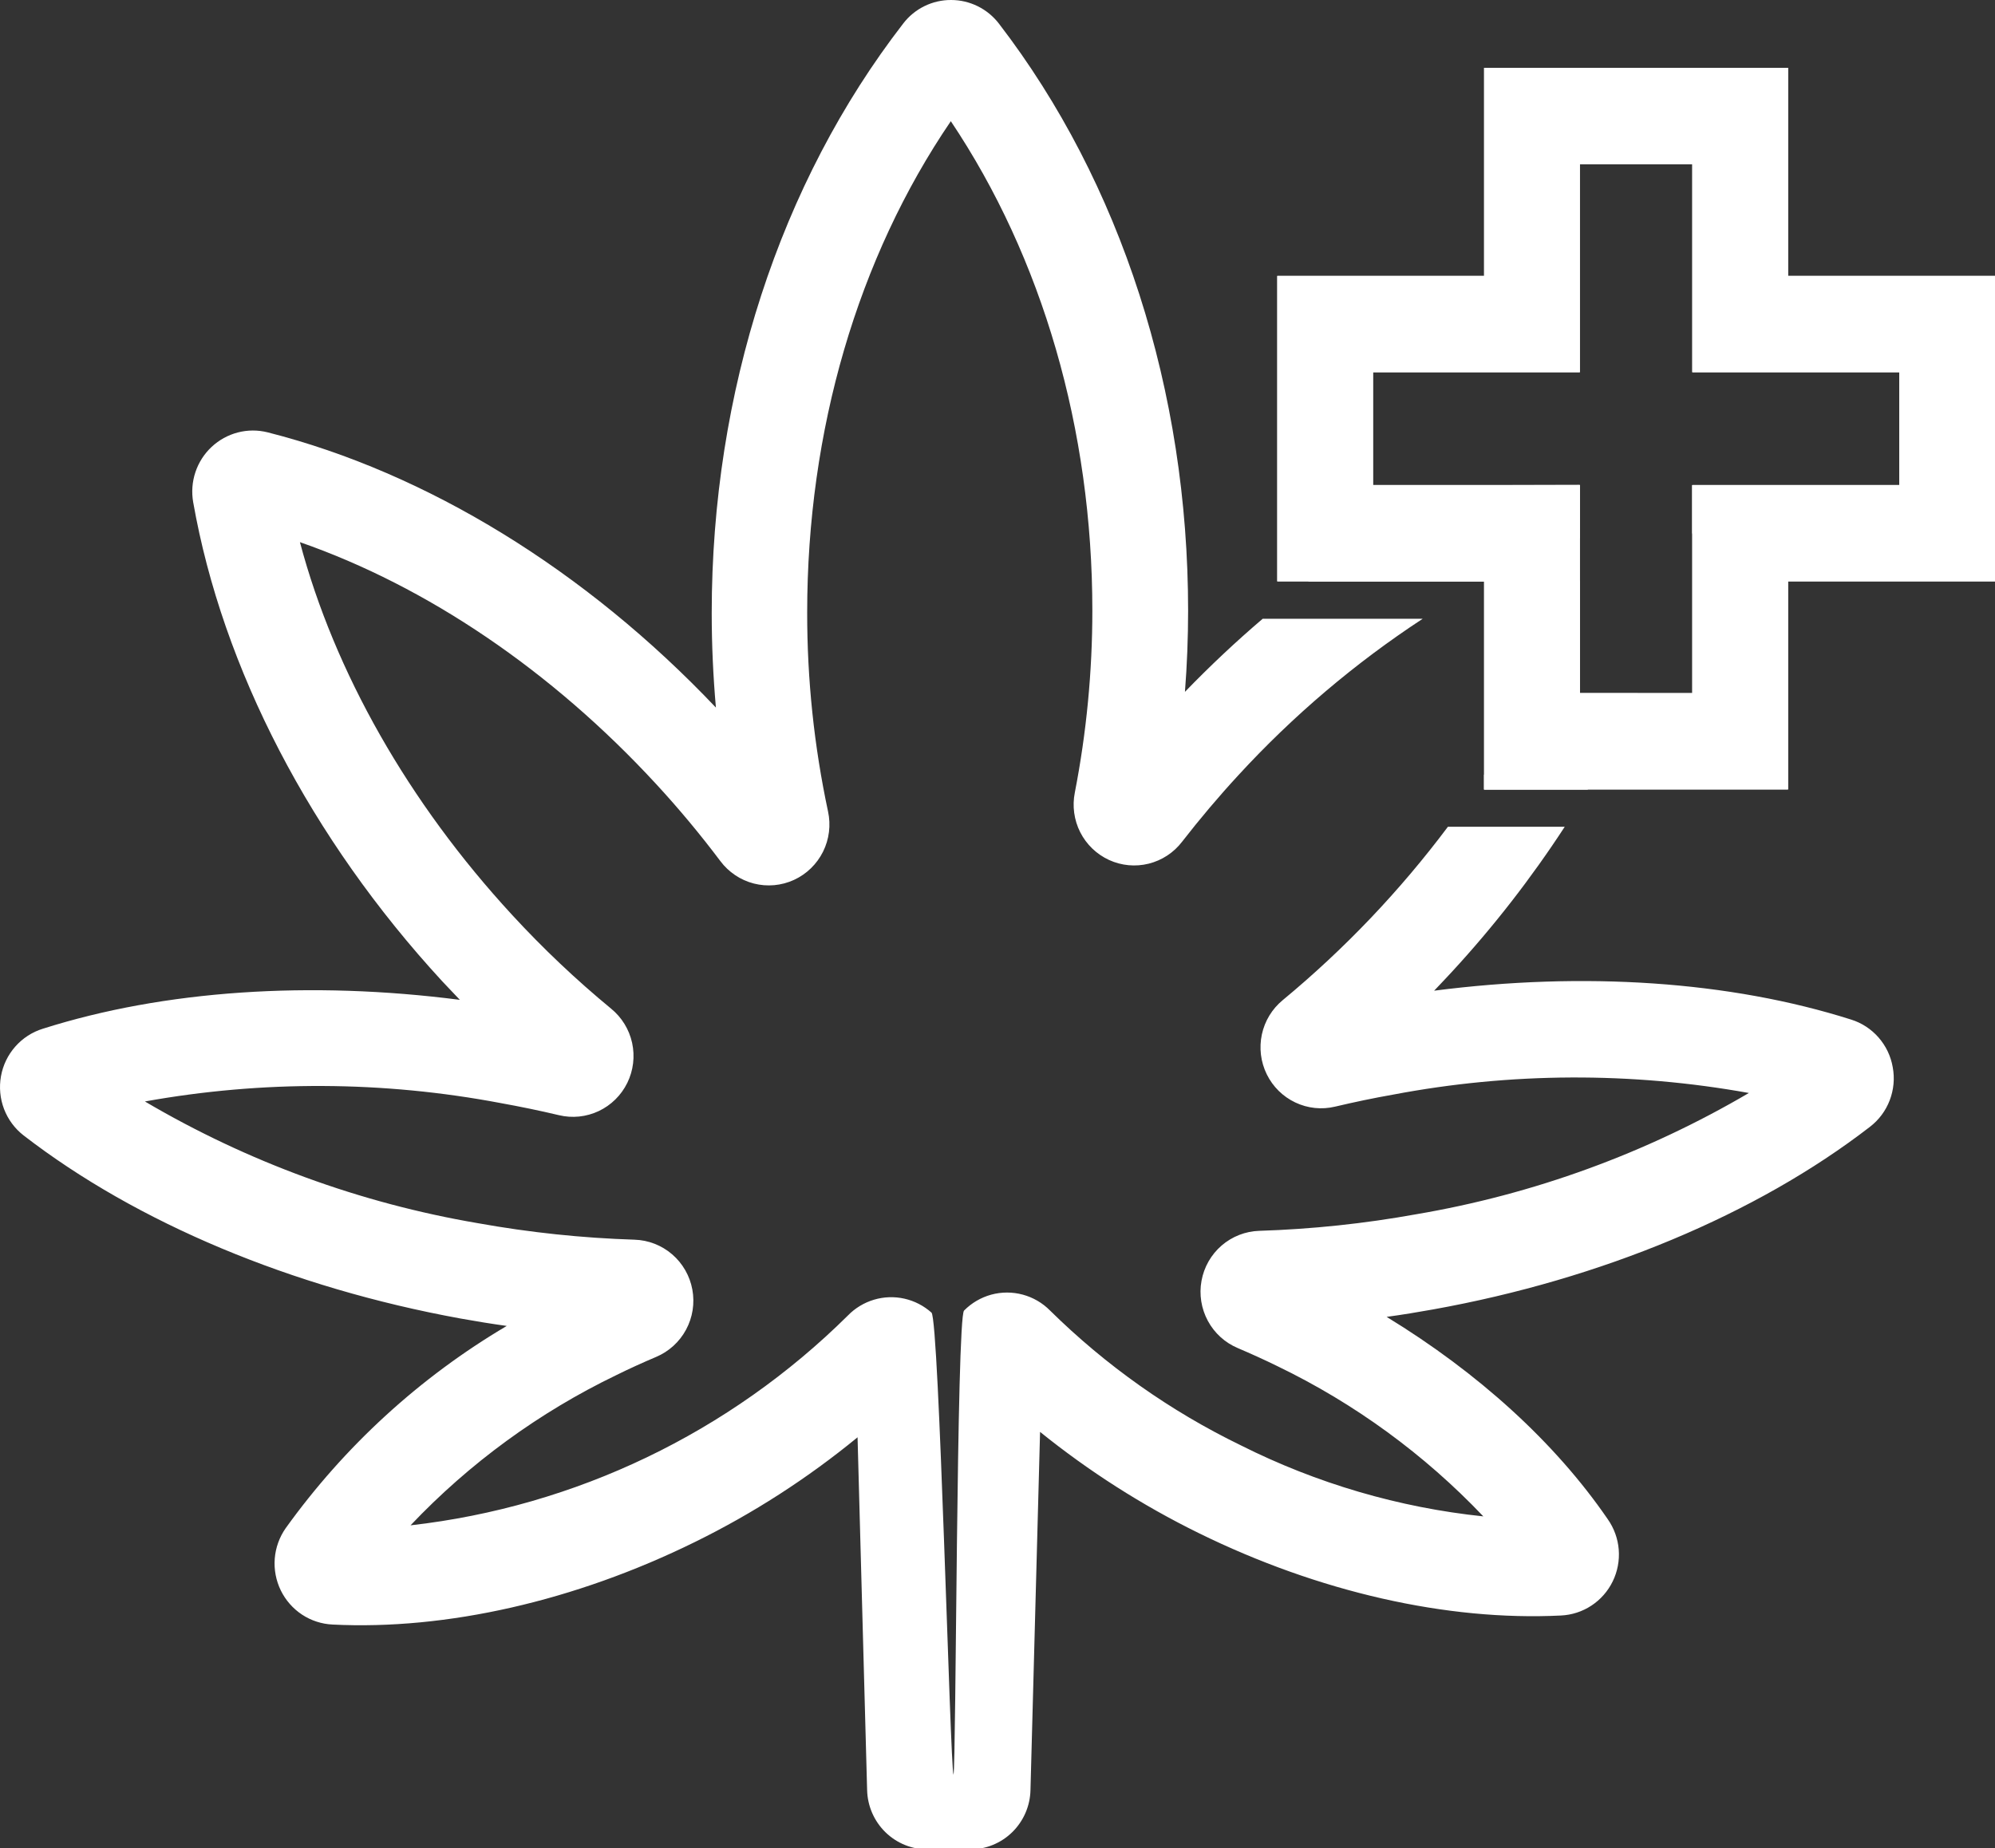 <svg width="68" height="63" viewBox="0 0 68 63" fill="none" xmlns="http://www.w3.org/2000/svg">
<rect x="0" y="0" width="68" height="63" fill="#333333" stroke="none"/>
<g clip-path="url(#clip0_31_231)">
<path d="M64.514 36.378C64.449 36.003 64.282 35.653 64.032 35.367C63.782 35.081 63.459 34.869 63.097 34.756C58.959 33.442 53.978 33.114 48.883 33.771C49.085 33.561 49.284 33.347 49.483 33.134C50.903 31.595 52.191 29.938 53.335 28.182H49.353C47.715 30.369 45.825 32.353 43.722 34.093C43.361 34.39 43.11 34.802 43.011 35.261C42.913 35.721 42.971 36.2 43.178 36.621C43.385 37.043 43.727 37.381 44.15 37.581C44.572 37.782 45.05 37.832 45.504 37.724C46.157 37.57 46.81 37.432 47.482 37.314C51.488 36.554 55.599 36.535 59.611 37.258C56.111 39.313 52.269 40.714 48.272 41.392C46.505 41.711 44.717 41.9 42.922 41.957C42.45 41.972 41.998 42.149 41.639 42.458C41.281 42.768 41.039 43.191 40.954 43.659C40.868 44.126 40.945 44.608 41.17 45.026C41.395 45.444 41.755 45.771 42.191 45.954C42.645 46.148 43.102 46.354 43.549 46.574C46.173 47.841 48.548 49.575 50.56 51.691C47.683 51.39 44.884 50.57 42.296 49.27C39.893 48.104 37.696 46.551 35.79 44.673C35.534 44.413 35.213 44.227 34.862 44.132C34.51 44.037 34.14 44.037 33.788 44.132C33.437 44.228 33.116 44.415 32.86 44.675C32.603 44.934 32.592 60.146 32.5 60.5C32.384 60.166 32.013 44.98 31.75 44.745C31.487 44.51 31.169 44.346 30.826 44.269C30.483 44.192 30.126 44.204 29.789 44.305C29.452 44.406 29.146 44.591 28.9 44.844C24.867 48.84 19.618 51.358 13.993 51.996C16.003 49.877 18.379 48.143 21.004 46.877C21.448 46.657 21.905 46.45 22.362 46.256C22.798 46.073 23.159 45.745 23.384 45.327C23.609 44.91 23.685 44.427 23.599 43.959C23.513 43.492 23.27 43.068 22.912 42.759C22.553 42.45 22.1 42.273 21.628 42.259C19.834 42.202 18.047 42.013 16.281 41.695C12.282 41.013 8.439 39.608 4.939 37.547C8.953 36.825 13.064 36.844 17.071 37.603C17.724 37.721 18.396 37.859 19.049 38.014C19.504 38.124 19.983 38.075 20.407 37.875C20.831 37.675 21.175 37.335 21.382 36.913C21.589 36.49 21.646 36.01 21.546 35.55C21.445 35.09 21.192 34.678 20.828 34.382C19.635 33.398 18.511 32.334 17.463 31.196C13.925 27.361 11.401 22.911 10.223 18.481C14.555 19.989 18.804 22.865 22.362 26.724C23.132 27.558 23.87 28.444 24.552 29.351C24.835 29.73 25.238 30.001 25.695 30.118C26.152 30.235 26.635 30.191 27.064 29.994C27.492 29.797 27.841 29.458 28.053 29.034C28.264 28.61 28.324 28.126 28.224 27.663C27.748 25.433 27.51 23.159 27.513 20.878C27.513 14.675 29.236 8.788 32.409 4.131C35.529 8.788 37.233 14.639 37.233 20.813C37.233 22.895 37.033 24.973 36.636 27.016C36.544 27.475 36.609 27.953 36.82 28.37C37.032 28.787 37.378 29.12 37.802 29.315C38.225 29.509 38.702 29.554 39.154 29.441C39.606 29.328 40.007 29.065 40.291 28.694C40.895 27.916 41.538 27.154 42.208 26.428C44.076 24.395 46.188 22.603 48.494 21.092H43.04C42.126 21.871 41.242 22.702 40.389 23.584C40.461 22.665 40.497 21.739 40.497 20.813C40.497 13.326 38.212 6.223 34.051 0.808C33.858 0.557 33.611 0.353 33.328 0.213C33.045 0.073 32.734 0 32.419 3.32879e-05C32.104 -0.002 31.793 0.07 31.509 0.209C31.226 0.348 30.979 0.55 30.787 0.801C26.582 6.236 24.259 13.372 24.259 20.895C24.259 21.975 24.308 23.052 24.402 24.12C19.966 19.44 14.558 16.117 9.123 14.738C8.789 14.654 8.439 14.655 8.105 14.742C7.772 14.829 7.465 14.998 7.213 15.234C6.96 15.47 6.771 15.766 6.661 16.094C6.551 16.423 6.525 16.774 6.584 17.115C7.582 22.79 10.598 28.589 15.07 33.446C15.269 33.659 15.472 33.873 15.674 34.083C10.579 33.426 5.598 33.754 1.459 35.068C1.097 35.18 0.772 35.391 0.52 35.677C0.269 35.962 0.1 36.312 0.033 36.687C-0.034 37.063 0.002 37.45 0.138 37.806C0.275 38.162 0.506 38.474 0.806 38.706C4.668 41.688 9.946 43.898 15.697 44.946C16.222 45.041 16.748 45.126 17.273 45.199C14.313 46.947 11.747 49.295 9.737 52.094C9.523 52.4 9.394 52.758 9.365 53.131C9.336 53.503 9.407 53.877 9.57 54.213C9.734 54.548 9.984 54.834 10.294 55.039C10.605 55.244 10.965 55.361 11.336 55.378C15.21 55.572 19.598 54.577 23.681 52.567C25.661 51.595 27.523 50.396 29.23 48.995L29.556 61.02C29.569 61.563 29.793 62.078 30.18 62.457C30.567 62.835 31.086 63.045 31.625 63.043H33.055C33.595 63.045 34.115 62.835 34.502 62.456C34.889 62.077 35.113 61.56 35.124 61.017L35.451 48.811C37.12 50.158 38.933 51.314 40.856 52.259C44.94 54.268 49.323 55.263 53.204 55.07C53.575 55.053 53.936 54.936 54.246 54.731C54.557 54.526 54.808 54.24 54.971 53.904C55.134 53.568 55.205 53.194 55.175 52.822C55.145 52.449 55.015 52.091 54.8 51.786C52.998 49.159 50.374 46.788 47.264 44.89C47.792 44.818 48.318 44.732 48.843 44.637C54.582 43.606 59.873 41.396 63.734 38.414C64.039 38.181 64.274 37.867 64.411 37.508C64.549 37.148 64.585 36.757 64.514 36.378ZM49.826 16.541C47.98 17.468 46.225 18.568 44.584 19.824H50.583C51.636 19.257 52.727 18.762 53.847 18.343V16.531L49.826 16.541ZM53.847 23.634V19.769C53.041 22.113 51.944 24.346 50.583 26.415V26.918H54.115C54.744 25.856 55.314 24.759 55.822 23.634H53.847ZM57.679 16.541V18.215C57.79 17.742 57.888 17.273 57.97 16.803C57.986 16.717 57.996 16.629 57.999 16.541H57.679Z" fill="white"/>
<path d="M60.946 9.405V2.312H50.586V9.405H43.536V19.818H50.586V26.911H60.946V19.818H68V9.405H60.946ZM64.736 16.534H57.682V23.627H53.85V16.534H46.8V12.689H53.85V5.596H57.682V12.689H64.736V16.534Z" fill="white"/>
<path d="M60.946 9.405V2.312H50.586V9.405H43.536V19.818H50.586V26.911H60.946V19.818H68V9.405H60.946ZM64.736 16.534H57.682V23.627H53.85V16.534H46.8V12.689H53.85V5.596H57.682V12.689H64.736V16.534Z" fill="white"/>
</g>
<defs>
<clipPath id="clip0_31_231">
<rect width="68" height="63" fill="white"/>
</clipPath>
</defs>
</svg>
